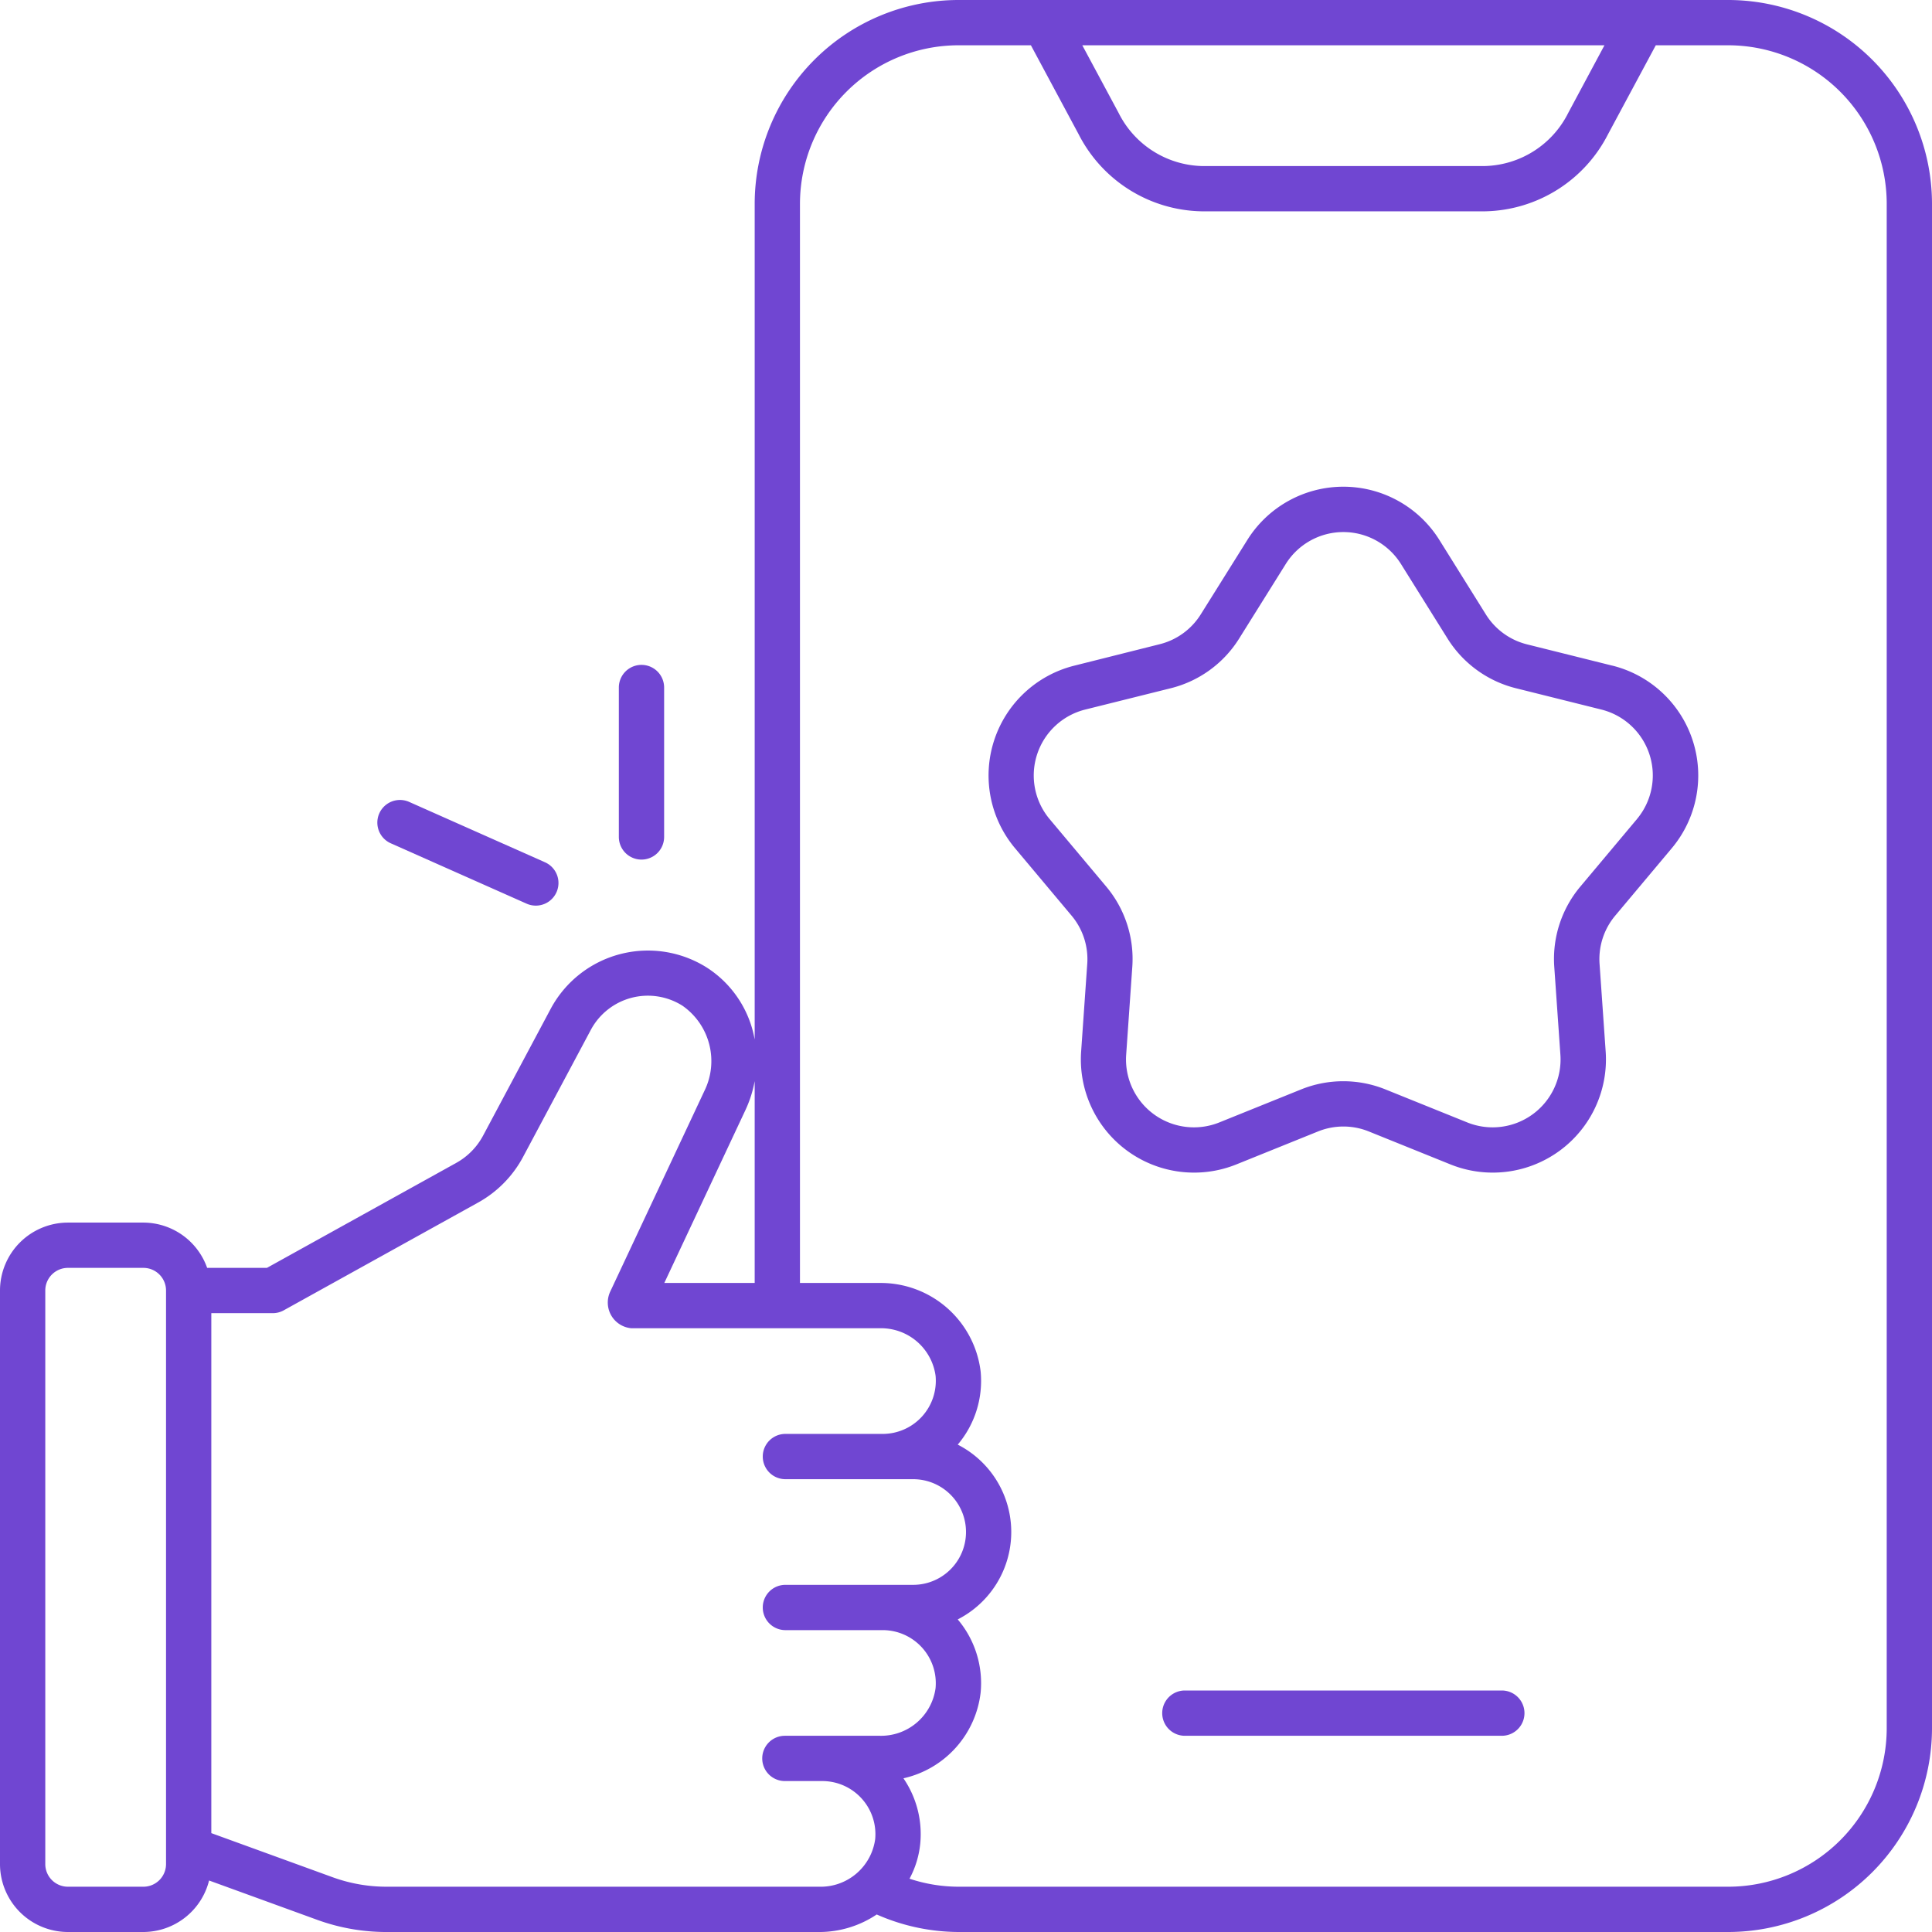 <?xml version="1.0" encoding="UTF-8"?>
<svg fill="#7046D2" xmlns="http://www.w3.org/2000/svg" viewBox="0 0 128 128" width="512" height="512"><g id="Outline"><g id="Outline-2" data-name="Outline"><path d="M99.5,112h-21a1.5,1.5,0,0,0,0,3h21a1.5,1.5,0,0,0,0-3Z"/><path d="M34.891,59.871a1.5,1.5,0,0,0,1.218-2.742l-9-4a1.5,1.5,0,0,0-1.218,2.742Z"/><path d="M44,55.45v-9.9a1.5,1.5,0,0,0-3,0v9.9a1.5,1.5,0,0,0,3,0Z"/><path d="M106.819,44.1l-5.648-1.409a4.489,4.489,0,0,1-2.727-1.981L95.36,35.77a7.5,7.5,0,0,0-12.719,0L79.556,40.7a4.486,4.486,0,0,1-2.728,1.982L71.181,44.1a7.5,7.5,0,0,0-3.93,12.1l3.74,4.459a4.482,4.482,0,0,1,1.042,3.2l-.405,5.807a7.5,7.5,0,0,0,10.29,7.477l5.4-2.18a4.491,4.491,0,0,1,3.372,0l5.4,2.18a7.5,7.5,0,0,0,10.29-7.477l-.405-5.807a4.482,4.482,0,0,1,1.042-3.2l3.74-4.459a7.5,7.5,0,0,0-3.93-12.1Zm1.631,10.169-3.74,4.459a7.456,7.456,0,0,0-1.735,5.341l.405,5.807a4.5,4.5,0,0,1-6.175,4.486l-5.4-2.179a7.461,7.461,0,0,0-5.618,0l-5.4,2.179a4.5,4.5,0,0,1-6.175-4.486l.405-5.807a7.456,7.456,0,0,0-1.735-5.341l-3.74-4.459a4.5,4.5,0,0,1,2.357-7.259L77.554,45.6A7.464,7.464,0,0,0,82.1,42.3l3.086-4.936a4.5,4.5,0,0,1,7.63,0h0L95.9,42.3a7.469,7.469,0,0,0,4.544,3.3l5.648,1.409a4.5,4.5,0,0,1,2.357,7.259Z"/><path d="M114.5,0h-51A13.515,13.515,0,0,0,50,13.5V68.872A7.14,7.14,0,0,0,46.823,64.1,7.31,7.31,0,0,0,36.5,66.808L32.01,75.23a4.484,4.484,0,0,1-1.788,1.818L17.684,84h-3.96A4.494,4.494,0,0,0,9.5,81h-5A4.505,4.505,0,0,0,0,85.5v38A4.505,4.505,0,0,0,4.5,128h5a4.5,4.5,0,0,0,4.352-3.412l7.148,2.6a13.439,13.439,0,0,0,4.614.813H54.285a6.833,6.833,0,0,0,3.8-1.162A13.512,13.512,0,0,0,63.5,128h51A13.515,13.515,0,0,0,128,114.5V13.5A13.515,13.515,0,0,0,114.5,0ZM11,123.5A1.5,1.5,0,0,1,9.5,125h-5A1.5,1.5,0,0,1,3,123.5v-38A1.5,1.5,0,0,1,4.5,84h5A1.5,1.5,0,0,1,11,85.5ZM106.3,3l-2.4,4.479A6.359,6.359,0,0,1,98.4,11H79.6a6.359,6.359,0,0,1-5.49-3.521L71.705,3ZM49.389,73.541A7.821,7.821,0,0,0,50,71.625V85H44.012ZM52,115a1.5,1.5,0,0,0,0,3h2.5a3.52,3.52,0,0,1,3.483,3.849,3.645,3.645,0,0,1-3.7,3.151H25.614a10.451,10.451,0,0,1-3.588-.633L14,121.449V87h4.072a1.492,1.492,0,0,0,.727-.188l12.878-7.14a7.483,7.483,0,0,0,2.981-3.03L39.15,68.22a4.287,4.287,0,0,1,6.066-1.588,4.472,4.472,0,0,1,1.457,5.635L40.426,85.579A1.708,1.708,0,0,0,41.837,88H58.285a3.645,3.645,0,0,1,3.7,3.151A3.52,3.52,0,0,1,58.5,95H52.035a1.5,1.5,0,0,0,0,3H60.5a3.5,3.5,0,0,1,0,7H52.035a1.5,1.5,0,0,0,0,3H58.5a3.52,3.52,0,0,1,3.483,3.849,3.645,3.645,0,0,1-3.7,3.151Zm73-.5A10.512,10.512,0,0,1,114.5,125h-51a10.37,10.37,0,0,1-3.242-.531,6.188,6.188,0,0,0,.712-2.335,6.544,6.544,0,0,0-1.115-4.317,6.6,6.6,0,0,0,5.115-5.683,6.533,6.533,0,0,0-1.518-4.844,6.5,6.5,0,0,0,0-11.58,6.533,6.533,0,0,0,1.518-4.844A6.668,6.668,0,0,0,58.285,85H53V13.5A10.512,10.512,0,0,1,63.5,3h4.8l3.165,5.9A9.344,9.344,0,0,0,79.6,14H98.4a9.344,9.344,0,0,0,8.132-5.1L109.7,3h4.8A10.512,10.512,0,0,1,125,13.5Z"/></g></g></svg>
